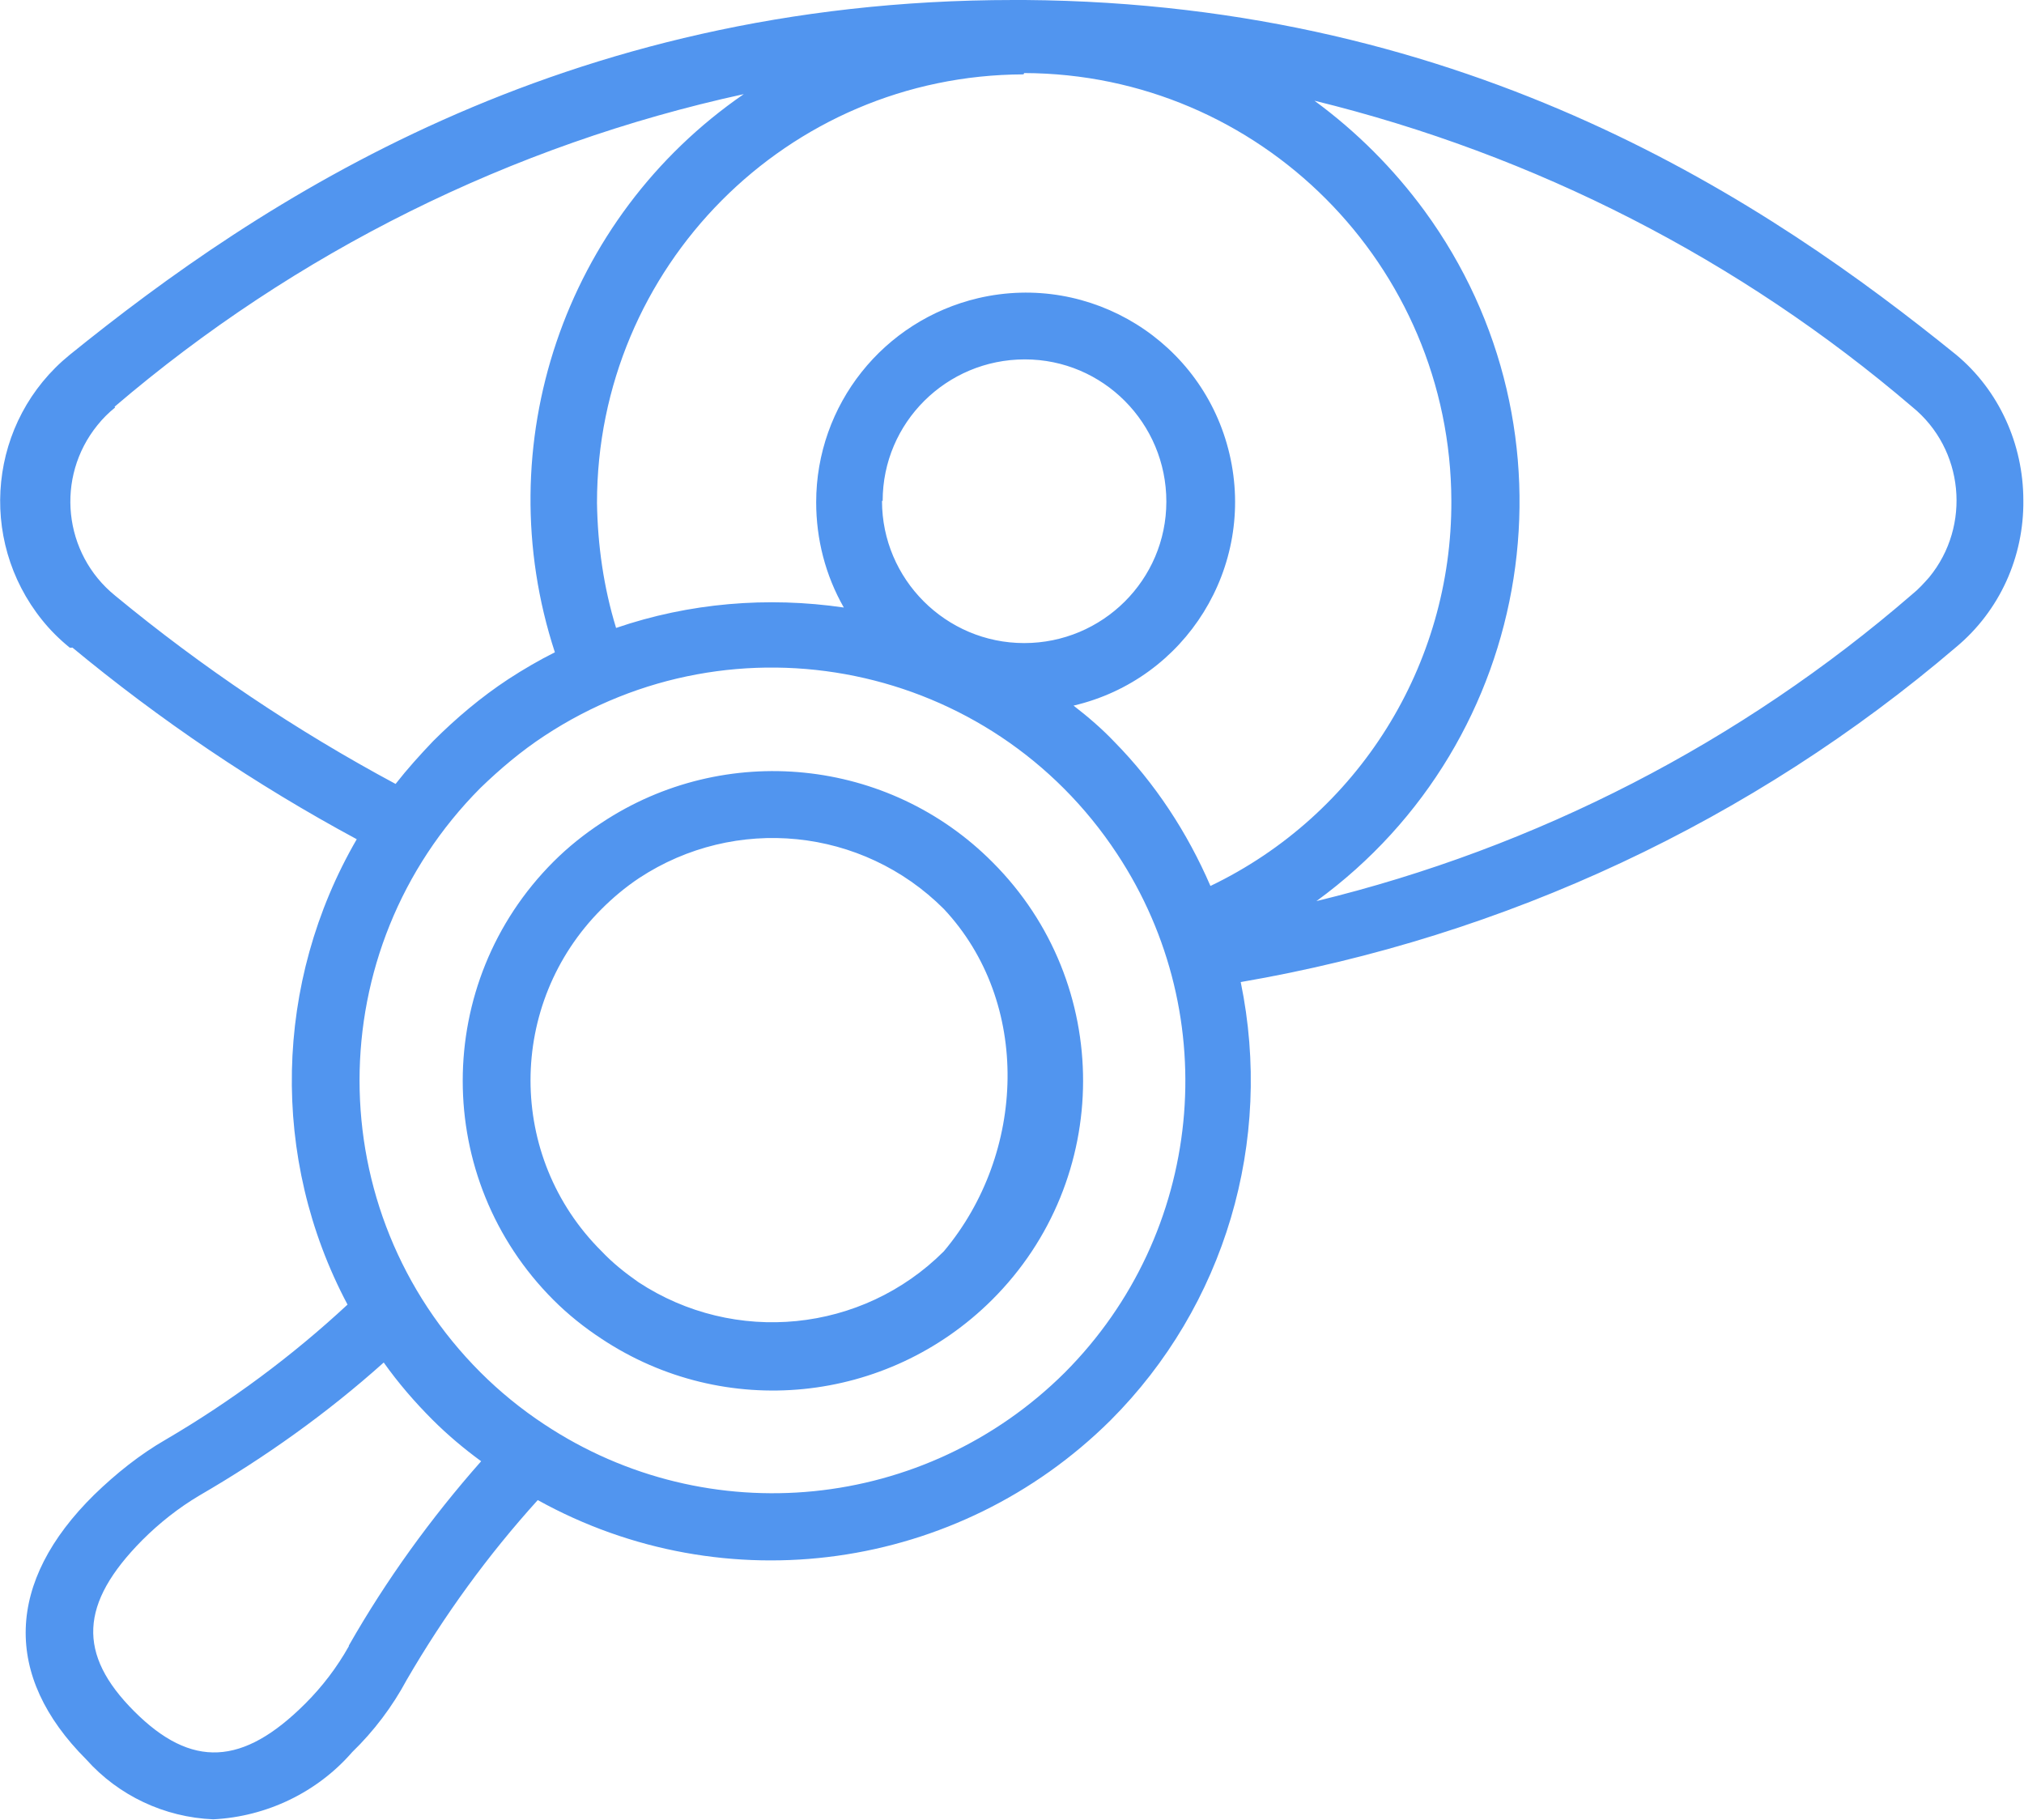 <?xml version="1.0" encoding="UTF-8"?>
<svg xmlns="http://www.w3.org/2000/svg" id="Outline_Expand" data-name="Outline Expand" viewBox="0 0 30.75 27.65">
  <defs>
    <style>
      .cls-1 {
        fill: #5195ef;
      }
    </style>
  </defs>
  <path class="cls-1" d="M1.09,9.83c1.34,1.11,2.79,2.09,4.33,2.92-1.26,2.17-1.32,4.85-.14,7.07-.84.78-1.77,1.47-2.76,2.05-.4.23-.76.52-1.09.84-1.34,1.32-1.39,2.75-.12,4.02.49.55,1.19.88,1.93.91.81-.04,1.58-.41,2.11-1.02.33-.32.61-.69.83-1.1.57-.98,1.23-1.89,1.99-2.73,2.85,1.58,6.39,1.08,8.7-1.21h0c1.74-1.74,2.48-4.24,1.98-6.66,4.02-.69,7.78-2.45,10.87-5.09.66-.55,1.03-1.37,1.02-2.23,0-.85-.37-1.67-1.02-2.21C26.89,3.1,22.37.05,15.57,0h-.17C8.51,0,3.93,3.07,1.06,5.39c-1.23,1-1.41,2.8-.42,4.03.12.15.26.29.42.42h.04ZM5.3,25.01c-.18.32-.4.61-.66.87-.95.95-1.73.99-2.6.12s-.83-1.64.12-2.6c.26-.26.55-.49.87-.68,1-.58,1.94-1.25,2.8-2.02.22.31.47.6.74.87.23.23.48.44.74.63-.76.86-1.44,1.8-2.01,2.8ZM16.18,20.85c-2.12,2.11-5.42,2.44-7.91.79-.35-.23-.68-.5-.97-.79-2.45-2.45-2.45-6.42,0-8.88h0c.3-.29.62-.56.97-.79,2.9-1.91,6.79-1.11,8.7,1.79,1.64,2.48,1.31,5.77-.79,7.88ZM13.41,7.61c0-1.19.97-2.15,2.16-2.15,1.19,0,2.15.97,2.15,2.16,0,1.19-.97,2.15-2.16,2.15-1.19,0-2.16-.97-2.16-2.16ZM29.05,6.18c.79.64.9,1.81.26,2.59-.08.09-.16.18-.26.26-2.6,2.25-5.71,3.85-9.05,4.66,3.35-2.44,4.09-7.14,1.64-10.49-.47-.64-1.03-1.2-1.67-1.67,3.35.82,6.46,2.41,9.08,4.65ZM15.56,1.11c3.58.01,6.48,2.92,6.49,6.5.01,2.49-1.41,4.77-3.66,5.85-.35-.81-.84-1.56-1.46-2.19-.19-.2-.4-.38-.62-.55,1.71-.4,2.77-2.11,2.37-3.82s-2.11-2.77-3.82-2.37c-1.44.34-2.46,1.62-2.46,3.1,0,.56.14,1.11.42,1.6-1.16-.17-2.35-.07-3.46.31-.19-.62-.28-1.26-.29-1.9,0-3.58,2.89-6.5,6.48-6.51ZM1.74,6.18C4.49,3.83,7.77,2.2,11.3,1.43c-2.73,1.88-3.9,5.33-2.87,8.48-.24.12-.48.26-.71.41-.41.27-.79.59-1.14.94-.2.21-.39.42-.57.65-1.51-.81-2.94-1.77-4.26-2.86-.79-.64-.91-1.8-.27-2.59.08-.1.17-.19.27-.27h0ZM9.14,12.5c-.26.17-.51.37-.73.59-1.84,1.84-1.84,4.82,0,6.66.22.22.47.42.73.59,1.87,1.24,4.34.99,5.93-.59h0c1.84-1.83,1.85-4.81.01-6.65-1.58-1.59-4.07-1.84-5.94-.6ZM14.34,19.01c-1.24,1.24-3.18,1.43-4.64.47-.2-.14-.39-.29-.56-.47-1.44-1.43-1.44-3.76,0-5.2,0,0,0,0,0,0,.17-.17.36-.33.57-.47,1.46-.96,3.39-.77,4.63.47,1.33,1.42,1.25,3.71,0,5.2Z"></path>
</svg>
